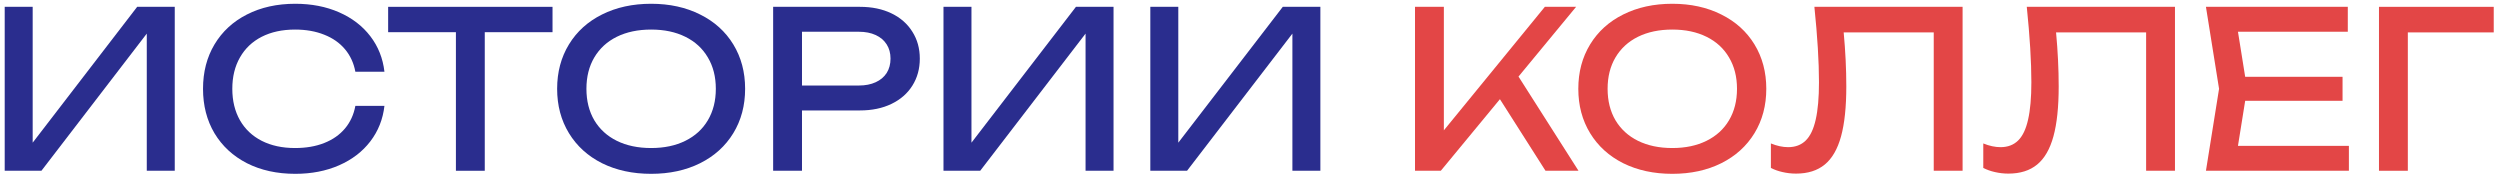 <svg width="366" height="26" viewBox="0 0 366 26" fill="none" xmlns="http://www.w3.org/2000/svg">
    <path d="M4.784 20.888L20.081 1H25.584V25H21.488V4.92L6.064 25H0.688V1H4.784V20.888Z" fill="#2A2D8E" />
    <path d="M56.282 15.496C56.058 17.459 55.37 19.192 54.218 20.696C53.066 22.2 51.54 23.368 49.642 24.2C47.743 25.032 45.604 25.448 43.226 25.448C40.559 25.448 38.202 24.931 36.154 23.896C34.116 22.851 32.532 21.389 31.402 19.512C30.282 17.624 29.722 15.453 29.722 13C29.722 10.547 30.282 8.381 31.402 6.504C32.532 4.616 34.116 3.155 36.154 2.12C38.202 1.075 40.559 0.552 43.226 0.552C45.604 0.552 47.743 0.968 49.642 1.8C51.54 2.632 53.066 3.8 54.218 5.304C55.37 6.808 56.058 8.541 56.282 10.504H52.026C51.791 9.235 51.284 8.136 50.506 7.208C49.727 6.28 48.714 5.571 47.466 5.08C46.218 4.579 44.794 4.328 43.194 4.328C41.327 4.328 39.7 4.68 38.314 5.384C36.938 6.088 35.876 7.096 35.13 8.408C34.383 9.709 34.01 11.24 34.01 13C34.01 14.76 34.383 16.296 35.13 17.608C35.876 18.909 36.938 19.912 38.314 20.616C39.7 21.32 41.327 21.672 43.194 21.672C44.804 21.672 46.228 21.427 47.466 20.936C48.714 20.445 49.727 19.736 50.506 18.808C51.284 17.88 51.791 16.776 52.026 15.496H56.282Z" fill="#2A2D8E" />
    <path d="M56.825 1H80.889V4.712H70.969V25H66.745V4.712H56.825V1Z" fill="#2A2D8E" />
    <path d="M95.325 25.448C92.626 25.448 90.231 24.931 88.141 23.896C86.061 22.851 84.445 21.384 83.293 19.496C82.141 17.608 81.565 15.443 81.565 13C81.565 10.557 82.141 8.392 83.293 6.504C84.445 4.616 86.061 3.155 88.141 2.12C90.231 1.075 92.626 0.552 95.325 0.552C98.023 0.552 100.413 1.075 102.493 2.12C104.583 3.155 106.205 4.616 107.357 6.504C108.509 8.392 109.085 10.557 109.085 13C109.085 15.443 108.509 17.608 107.357 19.496C106.205 21.384 104.583 22.851 102.493 23.896C100.413 24.931 98.023 25.448 95.325 25.448ZM95.325 21.672C97.245 21.672 98.914 21.32 100.333 20.616C101.762 19.912 102.861 18.909 103.629 17.608C104.407 16.296 104.797 14.76 104.797 13C104.797 11.24 104.407 9.709 103.629 8.408C102.861 7.096 101.762 6.088 100.333 5.384C98.914 4.68 97.245 4.328 95.325 4.328C93.405 4.328 91.73 4.68 90.301 5.384C88.882 6.088 87.783 7.096 87.005 8.408C86.237 9.709 85.853 11.24 85.853 13C85.853 14.76 86.237 16.296 87.005 17.608C87.783 18.909 88.882 19.912 90.301 20.616C91.73 21.32 93.405 21.672 95.325 21.672Z" fill="#2A2D8E" />
    <path d="M125.892 1C127.652 1 129.194 1.32 130.516 1.96C131.839 2.6 132.858 3.496 133.572 4.648C134.298 5.789 134.66 7.101 134.66 8.584C134.66 10.067 134.298 11.384 133.572 12.536C132.858 13.677 131.839 14.568 130.516 15.208C129.194 15.848 127.652 16.168 125.892 16.168H117.412V25H113.188V1H125.892ZM125.732 12.52C126.682 12.52 127.503 12.36 128.196 12.04C128.9 11.72 129.439 11.267 129.812 10.68C130.186 10.083 130.372 9.384 130.372 8.584C130.372 7.784 130.186 7.091 129.812 6.504C129.439 5.907 128.9 5.448 128.196 5.128C127.503 4.808 126.682 4.648 125.732 4.648H117.412V12.52H125.732Z" fill="#2A2D8E" />
    <path d="M142.222 20.888L157.518 1H163.022V25H158.926V4.92L143.502 25H138.126V1H142.222V20.888Z" fill="#2A2D8E" />
    <path d="M172.503 20.888L187.799 1H193.303V25H189.207V4.92L173.783 25H168.407V1H172.503V20.888Z" fill="#2A2D8E" />
    <path d="M222.309 11.208L231.093 25H226.261L219.589 14.52L210.933 25H207.157V1H211.381V19.08L226.165 1H230.741L222.309 11.208Z" fill="#E34646" />
    <path d="M244.825 25.448C242.126 25.448 239.731 24.931 237.641 23.896C235.561 22.851 233.945 21.384 232.793 19.496C231.641 17.608 231.065 15.443 231.065 13C231.065 10.557 231.641 8.392 232.793 6.504C233.945 4.616 235.561 3.155 237.641 2.12C239.731 1.075 242.126 0.552 244.825 0.552C247.523 0.552 249.913 1.075 251.993 2.12C254.083 3.155 255.705 4.616 256.857 6.504C258.009 8.392 258.585 10.557 258.585 13C258.585 15.443 258.009 17.608 256.857 19.496C255.705 21.384 254.083 22.851 251.993 23.896C249.913 24.931 247.523 25.448 244.825 25.448ZM244.825 21.672C246.745 21.672 248.414 21.32 249.833 20.616C251.262 19.912 252.361 18.909 253.129 17.608C253.907 16.296 254.297 14.76 254.297 13C254.297 11.24 253.907 9.709 253.129 8.408C252.361 7.096 251.262 6.088 249.833 5.384C248.414 4.68 246.745 4.328 244.825 4.328C242.905 4.328 241.23 4.68 239.801 5.384C238.382 6.088 237.283 7.096 236.505 8.408C235.737 9.709 235.353 11.24 235.353 13C235.353 14.76 235.737 16.296 236.505 17.608C237.283 18.909 238.382 19.912 239.801 20.616C241.23 21.32 242.905 21.672 244.825 21.672Z" fill="#E34646" />
    <path d="M287.323 1V25H283.099V4.744H269.915C270.171 7.496 270.299 10.131 270.299 12.648C270.299 15.656 270.043 18.093 269.531 19.96C269.019 21.827 268.224 23.203 267.147 24.088C266.069 24.973 264.667 25.416 262.939 25.416C262.267 25.416 261.611 25.341 260.971 25.192C260.341 25.053 259.771 24.851 259.259 24.584V21C260.144 21.363 260.987 21.544 261.787 21.544C262.843 21.544 263.701 21.219 264.363 20.568C265.024 19.917 265.509 18.899 265.819 17.512C266.139 16.115 266.299 14.291 266.299 12.04C266.299 9.032 266.075 5.352 265.627 1H287.323Z" fill="#E34646" />
    <path d="M318.416 1V25H314.192V4.744H301.008C301.264 7.496 301.392 10.131 301.392 12.648C301.392 15.656 301.136 18.093 300.624 19.96C300.112 21.827 299.318 23.203 298.24 24.088C297.163 24.973 295.76 25.416 294.032 25.416C293.36 25.416 292.704 25.341 292.064 25.192C291.435 25.053 290.864 24.851 290.352 24.584V21C291.238 21.363 292.08 21.544 292.88 21.544C293.936 21.544 294.795 21.219 295.456 20.568C296.118 19.917 296.603 18.899 296.912 17.512C297.232 16.115 297.392 14.291 297.392 12.04C297.392 9.032 297.168 5.352 296.72 1H318.416Z" fill="#E34646" />
    <path d="M328.694 14.76L327.638 21.352H343.878V25H322.95L324.87 13L322.95 1H343.718V4.648H327.638L328.694 11.24H342.95V14.76H328.694Z" fill="#E34646" />
    <path d="M348.282 1H365.082V4.744H352.506V25H348.282V1Z" fill="#E34646" />
</svg>